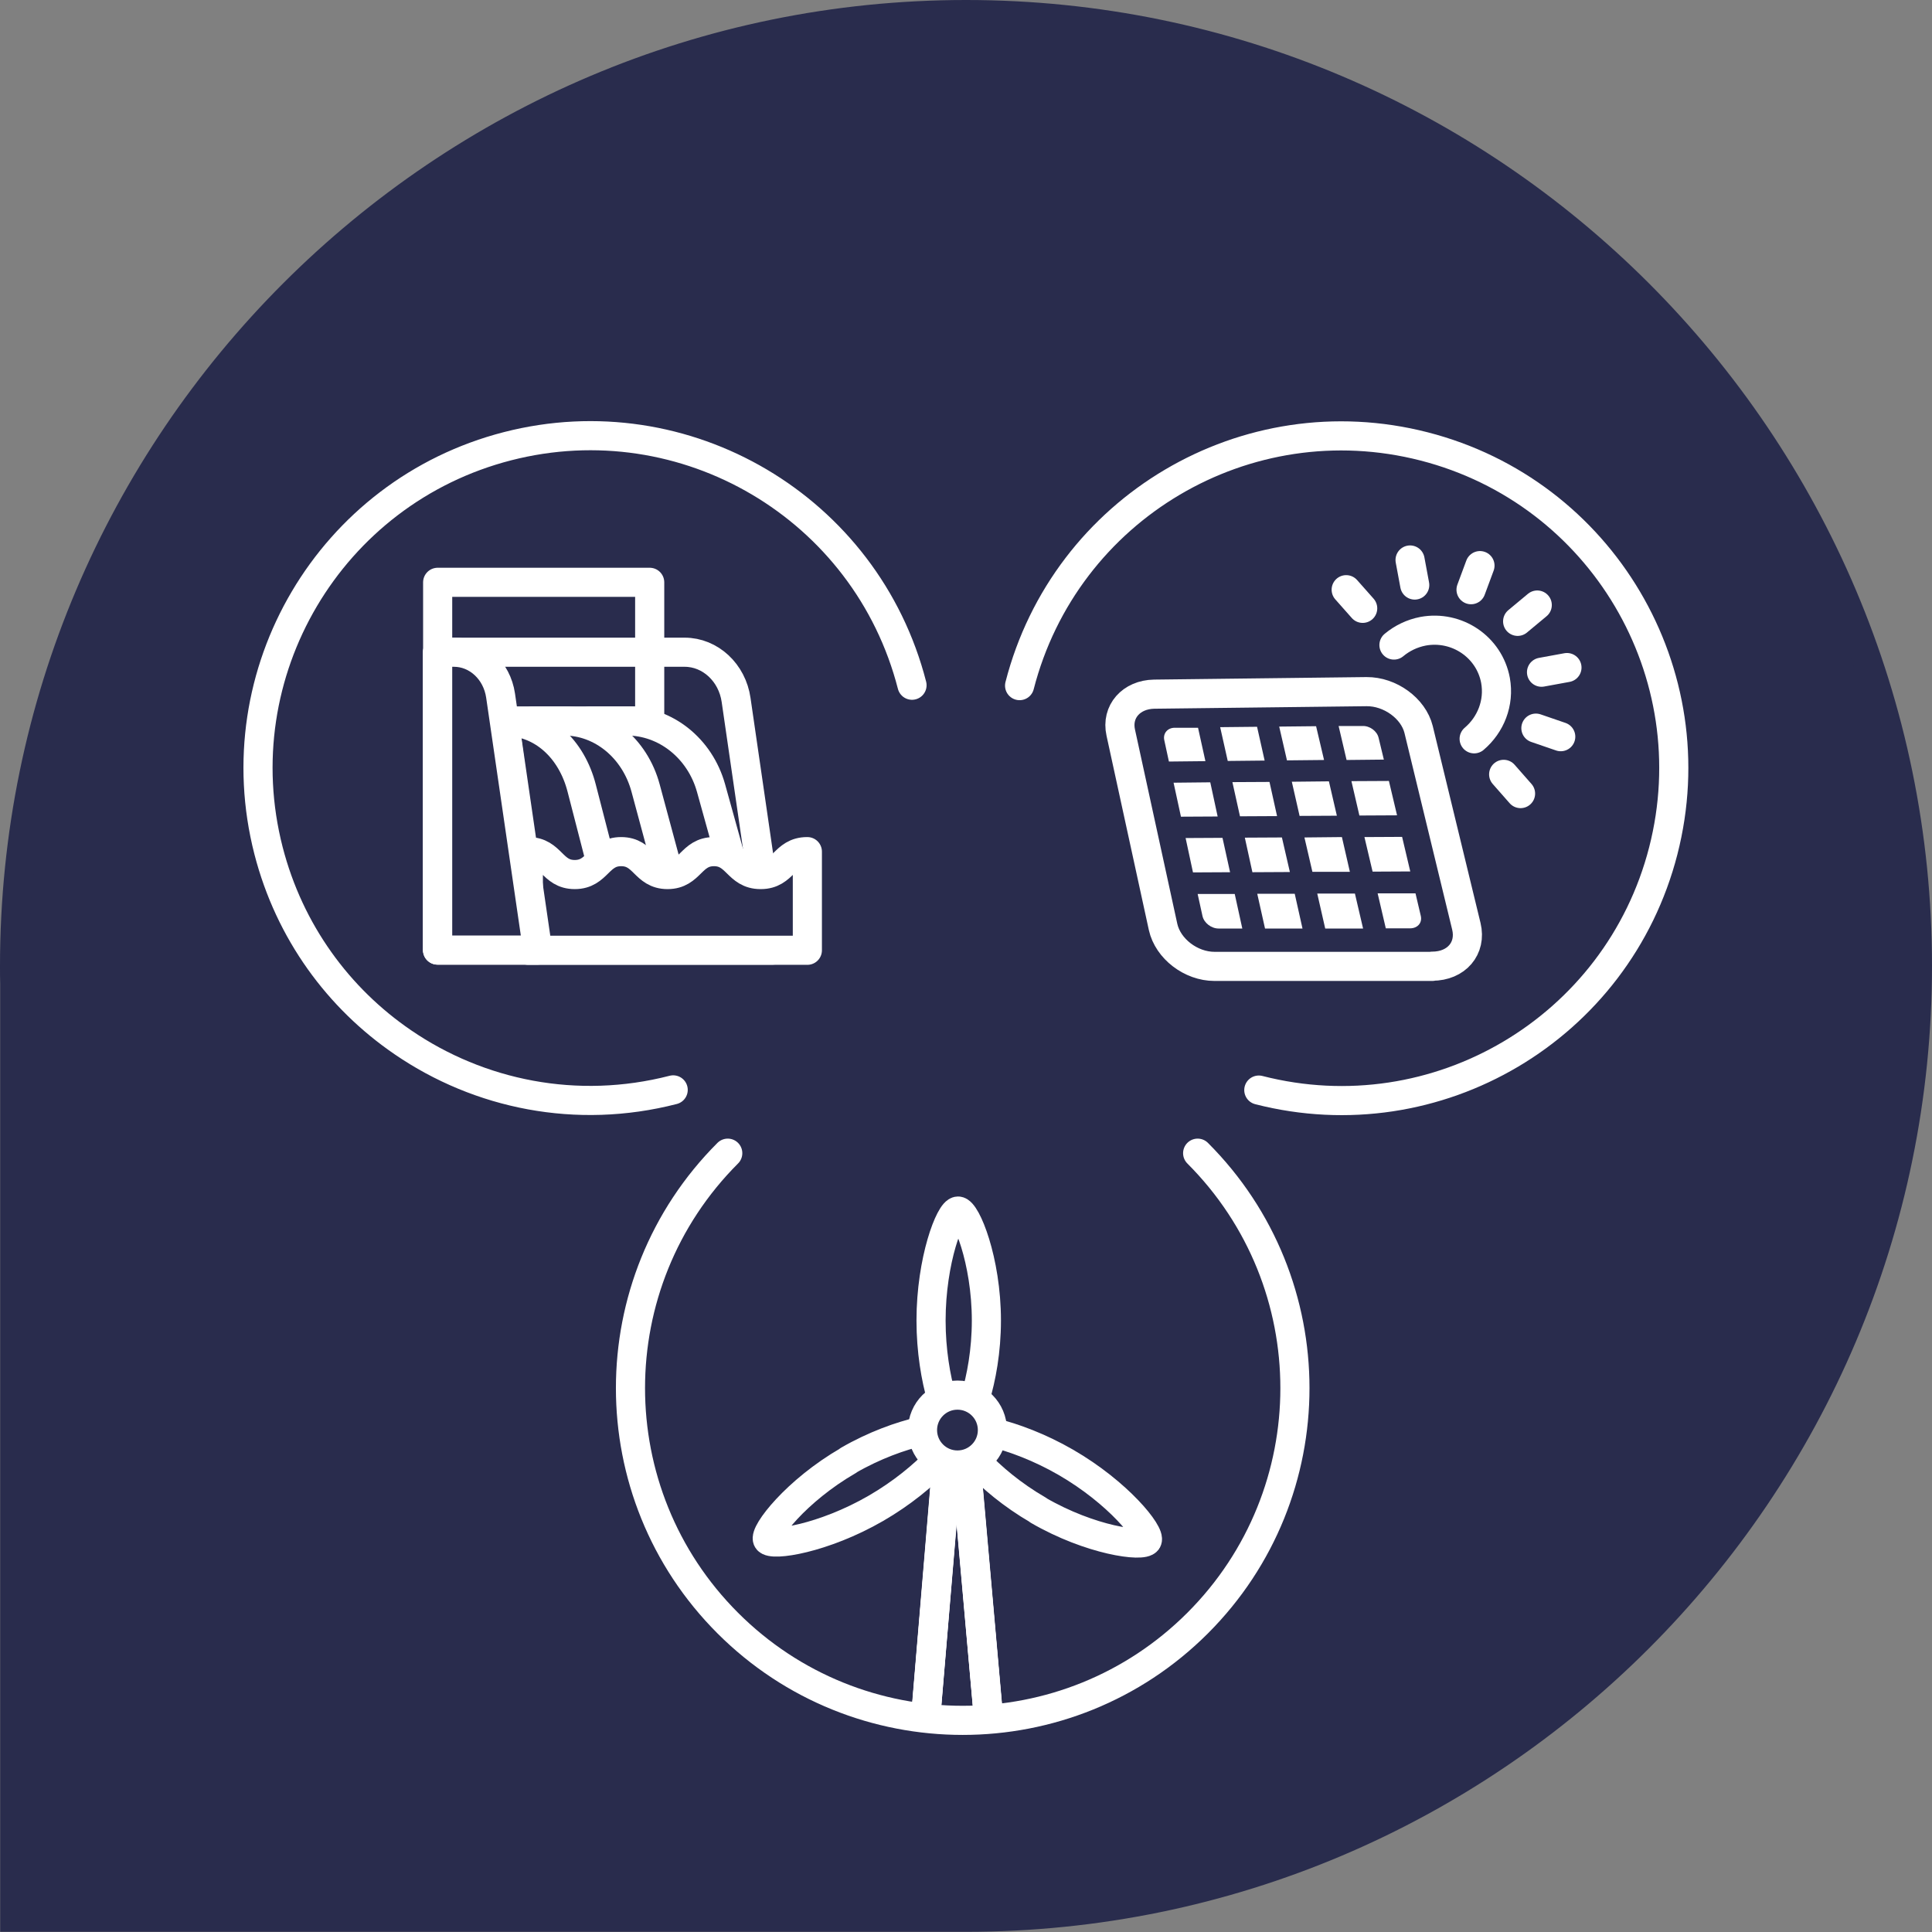 <?xml version="1.0" encoding="UTF-8"?> <svg xmlns="http://www.w3.org/2000/svg" id="Layer_2" data-name="Layer 2" viewBox="0 0 99.5 99.5"><rect x="0" y="0" width="99.5" height="99.5" fill="#808080" stroke="none"/><defs><style> .cls-1, .cls-2 { fill: #292c4d; } .cls-1, .cls-2, .cls-3 { stroke-width: 1.5px; } .cls-1, .cls-3 { stroke: #fff; stroke-linecap: round; stroke-linejoin: round; } .cls-2 { stroke: #292c4d; stroke-miterlimit: 10; } .cls-4 { fill: #fff; stroke-width: 0px; } .cls-3 { fill: none; } </style></defs><g id="Layer_1-2" data-name="Layer 1"><g><path class="cls-2" d="m49.75.75C22.73.75.75,22.73.75,49.75c0,.32,0,.63.01.93v48.06h48.99c27.02,0,49-21.98,49-49S76.77.75,49.75.75"></path><g><g><g><path class="cls-3" d="m71.79,33.22c.42-.35.93-.6,1.5-.71,1.74-.32,3.41.81,3.73,2.53.21,1.16-.25,2.29-1.1,3.01"></path><line class="cls-3" x1="72.86" y1="30.13" x2="72.62" y2="28.84"></line><line class="cls-3" x1="75.76" y1="30.37" x2="76.22" y2="29.13"></line><line class="cls-3" x1="78.16" y1="32" x2="79.17" y2="31.16"></line><line class="cls-3" x1="79.39" y1="34.62" x2="80.7" y2="34.38"></line><line class="cls-3" x1="79.1" y1="37.5" x2="80.38" y2="37.94"></line><line class="cls-3" x1="77.44" y1="39.88" x2="78.31" y2="40.87"></line></g><line class="cls-3" x1="70.18" y1="31.33" x2="69.33" y2="30.37"></line></g><g><path class="cls-3" d="m73.76,49.77h-11.21c-1.22,0-2.4-.91-2.65-2.03l-2.18-10.01c-.24-1.08.54-1.96,1.72-1.98l10.94-.13c1.21-.01,2.41.86,2.68,1.95l2.46,10.14c.27,1.13-.51,2.05-1.76,2.05Z"></path><g><g><path class="cls-4" d="m62.09,39.2l-1.89.02-.24-1.11c-.07-.34.17-.63.54-.63h1.2s.38,1.72.38,1.72Z"></path><polygon class="cls-4" points="65.13 39.17 63.23 39.19 62.84 37.45 64.74 37.43 65.13 39.17"></polygon><polygon class="cls-4" points="68.19 39.14 66.28 39.16 65.88 37.42 67.78 37.4 68.19 39.14"></polygon><path class="cls-4" d="m71.27,39.12l-1.92.02-.41-1.75h1.22c.38-.02.76.26.84.61l.27,1.12Z"></path></g><g><polygon class="cls-4" points="62.71 42.05 60.82 42.06 60.44 40.31 62.33 40.29 62.71 42.05"></polygon><polygon class="cls-4" points="65.77 42.03 63.86 42.04 63.47 40.28 65.38 40.27 65.77 42.03"></polygon><polygon class="cls-4" points="68.85 42.01 66.93 42.02 66.53 40.26 68.44 40.24 68.85 42.01"></polygon><polygon class="cls-4" points="71.95 41.99 70.01 42 69.6 40.23 71.53 40.22 71.95 41.99"></polygon></g><g><polygon class="cls-4" points="63.35 44.92 61.44 44.93 61.06 43.16 62.96 43.15 63.35 44.92"></polygon><polygon class="cls-4" points="66.43 44.91 64.5 44.92 64.11 43.14 66.02 43.13 66.43 44.91"></polygon><polygon class="cls-4" points="69.52 44.9 67.59 44.9 67.18 43.13 69.11 43.11 69.52 44.9"></polygon><polygon class="cls-4" points="72.63 44.88 70.69 44.89 70.27 43.11 72.21 43.1 72.63 44.88"></polygon></g><g><path class="cls-4" d="m63.99,47.82h-1.23c-.38,0-.75-.29-.83-.64l-.25-1.14h1.91s.39,1.78.39,1.78Z"></path><polygon class="cls-4" points="67.08 47.82 65.15 47.82 64.75 46.03 66.68 46.03 67.08 47.82"></polygon><polygon class="cls-4" points="70.2 47.82 68.25 47.82 67.84 46.02 69.78 46.02 70.2 47.82"></polygon><path class="cls-4" d="m72.62,47.81h-1.25s-.42-1.8-.42-1.8h1.95s.27,1.15.27,1.15c.09.36-.16.65-.55.65Z"></path></g></g></g><path class="cls-3" d="m52.51,35.31c2.35-9.15,11.67-14.67,20.83-12.32s14.67,11.67,12.32,20.83c-2.35,9.15-11.67,14.67-20.83,12.32"></path><path class="cls-3" d="m34.67,56.13c-4.97,1.28-9.99.24-13.92-2.45-3.31-2.26-5.84-5.68-6.92-9.87-2.35-9.15,3.16-18.48,12.31-20.83s18.48,3.16,20.83,12.31"></path><path class="cls-3" d="m61.68,59.39c6.68,6.68,6.68,17.52,0,24.2-6.68,6.68-17.52,6.68-24.2,0-6.68-6.68-6.68-17.52,0-24.2"></path><rect class="cls-3" x="22.54" y="29.99" width="10.92" height="18.93"></rect><path class="cls-3" d="m39.79,48.93h-17.26v-15.34h12.73c1.32,0,2.45,1.05,2.65,2.46l1.87,12.87Z"></path><path class="cls-1" d="m38.28,46.57h-7.91v-9.44h1.91c2,0,3.77,1.41,4.34,3.46l1.66,5.97Z"></path><path class="cls-1" d="m34.86,46.57h-7.43v-9.44h1.62c1.94,0,3.65,1.41,4.2,3.46l1.61,5.97Z"></path><path class="cls-1" d="m31.5,46.57h-4.28l-1.23-9.31.06-.1c1.86,0,3.39,1.39,3.91,3.44l1.54,5.97Z"></path><line class="cls-3" x1="26.16" y1="37.13" x2="33.41" y2="37.13"></line><path class="cls-1" d="m39.18,45.04c1.2,0,1.2-1.18,2.4-1.18,0,0,0,5.08,0,5.08h-14.37s0-5.08,0-5.08c1.2,0,1.2,1.18,2.39,1.18s1.2-1.18,2.39-1.18,1.2,1.18,2.39,1.18,1.2-1.18,2.39-1.18,1.2,1.18,2.4,1.18,1.2-1.18,2.4-1.18"></path><path class="cls-1" d="m27.68,48.93h-5.14v-15.34h.84c1.19,0,2.21.94,2.4,2.23l1.91,13.11Z"></path><g><polyline class="cls-3" points="47.68 88.41 48.91 73.82 49.62 73.82 50.92 88.52"></polyline><polyline class="cls-3" points="47.68 88.41 48.9 73.82 49.61 73.82 50.91 88.52"></polyline><polyline class="cls-3" points="47.67 88.41 48.89 73.82 49.6 73.82 50.91 88.52"></polyline><g><path class="cls-3" d="m50.8,68.01c0,3.12-1.05,5.64-1.46,5.64s-1.39-2.53-1.39-5.64.98-5.64,1.39-5.64,1.46,2.53,1.46,5.64Z"></path><path class="cls-3" d="m53.47,77.77c-2.7-1.56-4.36-3.73-4.16-4.08s2.88.06,5.58,1.62c2.7,1.56,4.39,3.67,4.19,4.03s-2.92,0-5.61-1.56Z"></path><path class="cls-3" d="m43.69,75.21c2.7-1.56,5.41-1.91,5.61-1.56s-1.49,2.47-4.19,4.03-5.38,1.97-5.58,1.62,1.46-2.52,4.16-4.08Z"></path></g><circle class="cls-1" cx="49.31" cy="73.65" r="1.8"></circle></g></g></g></g></svg> 